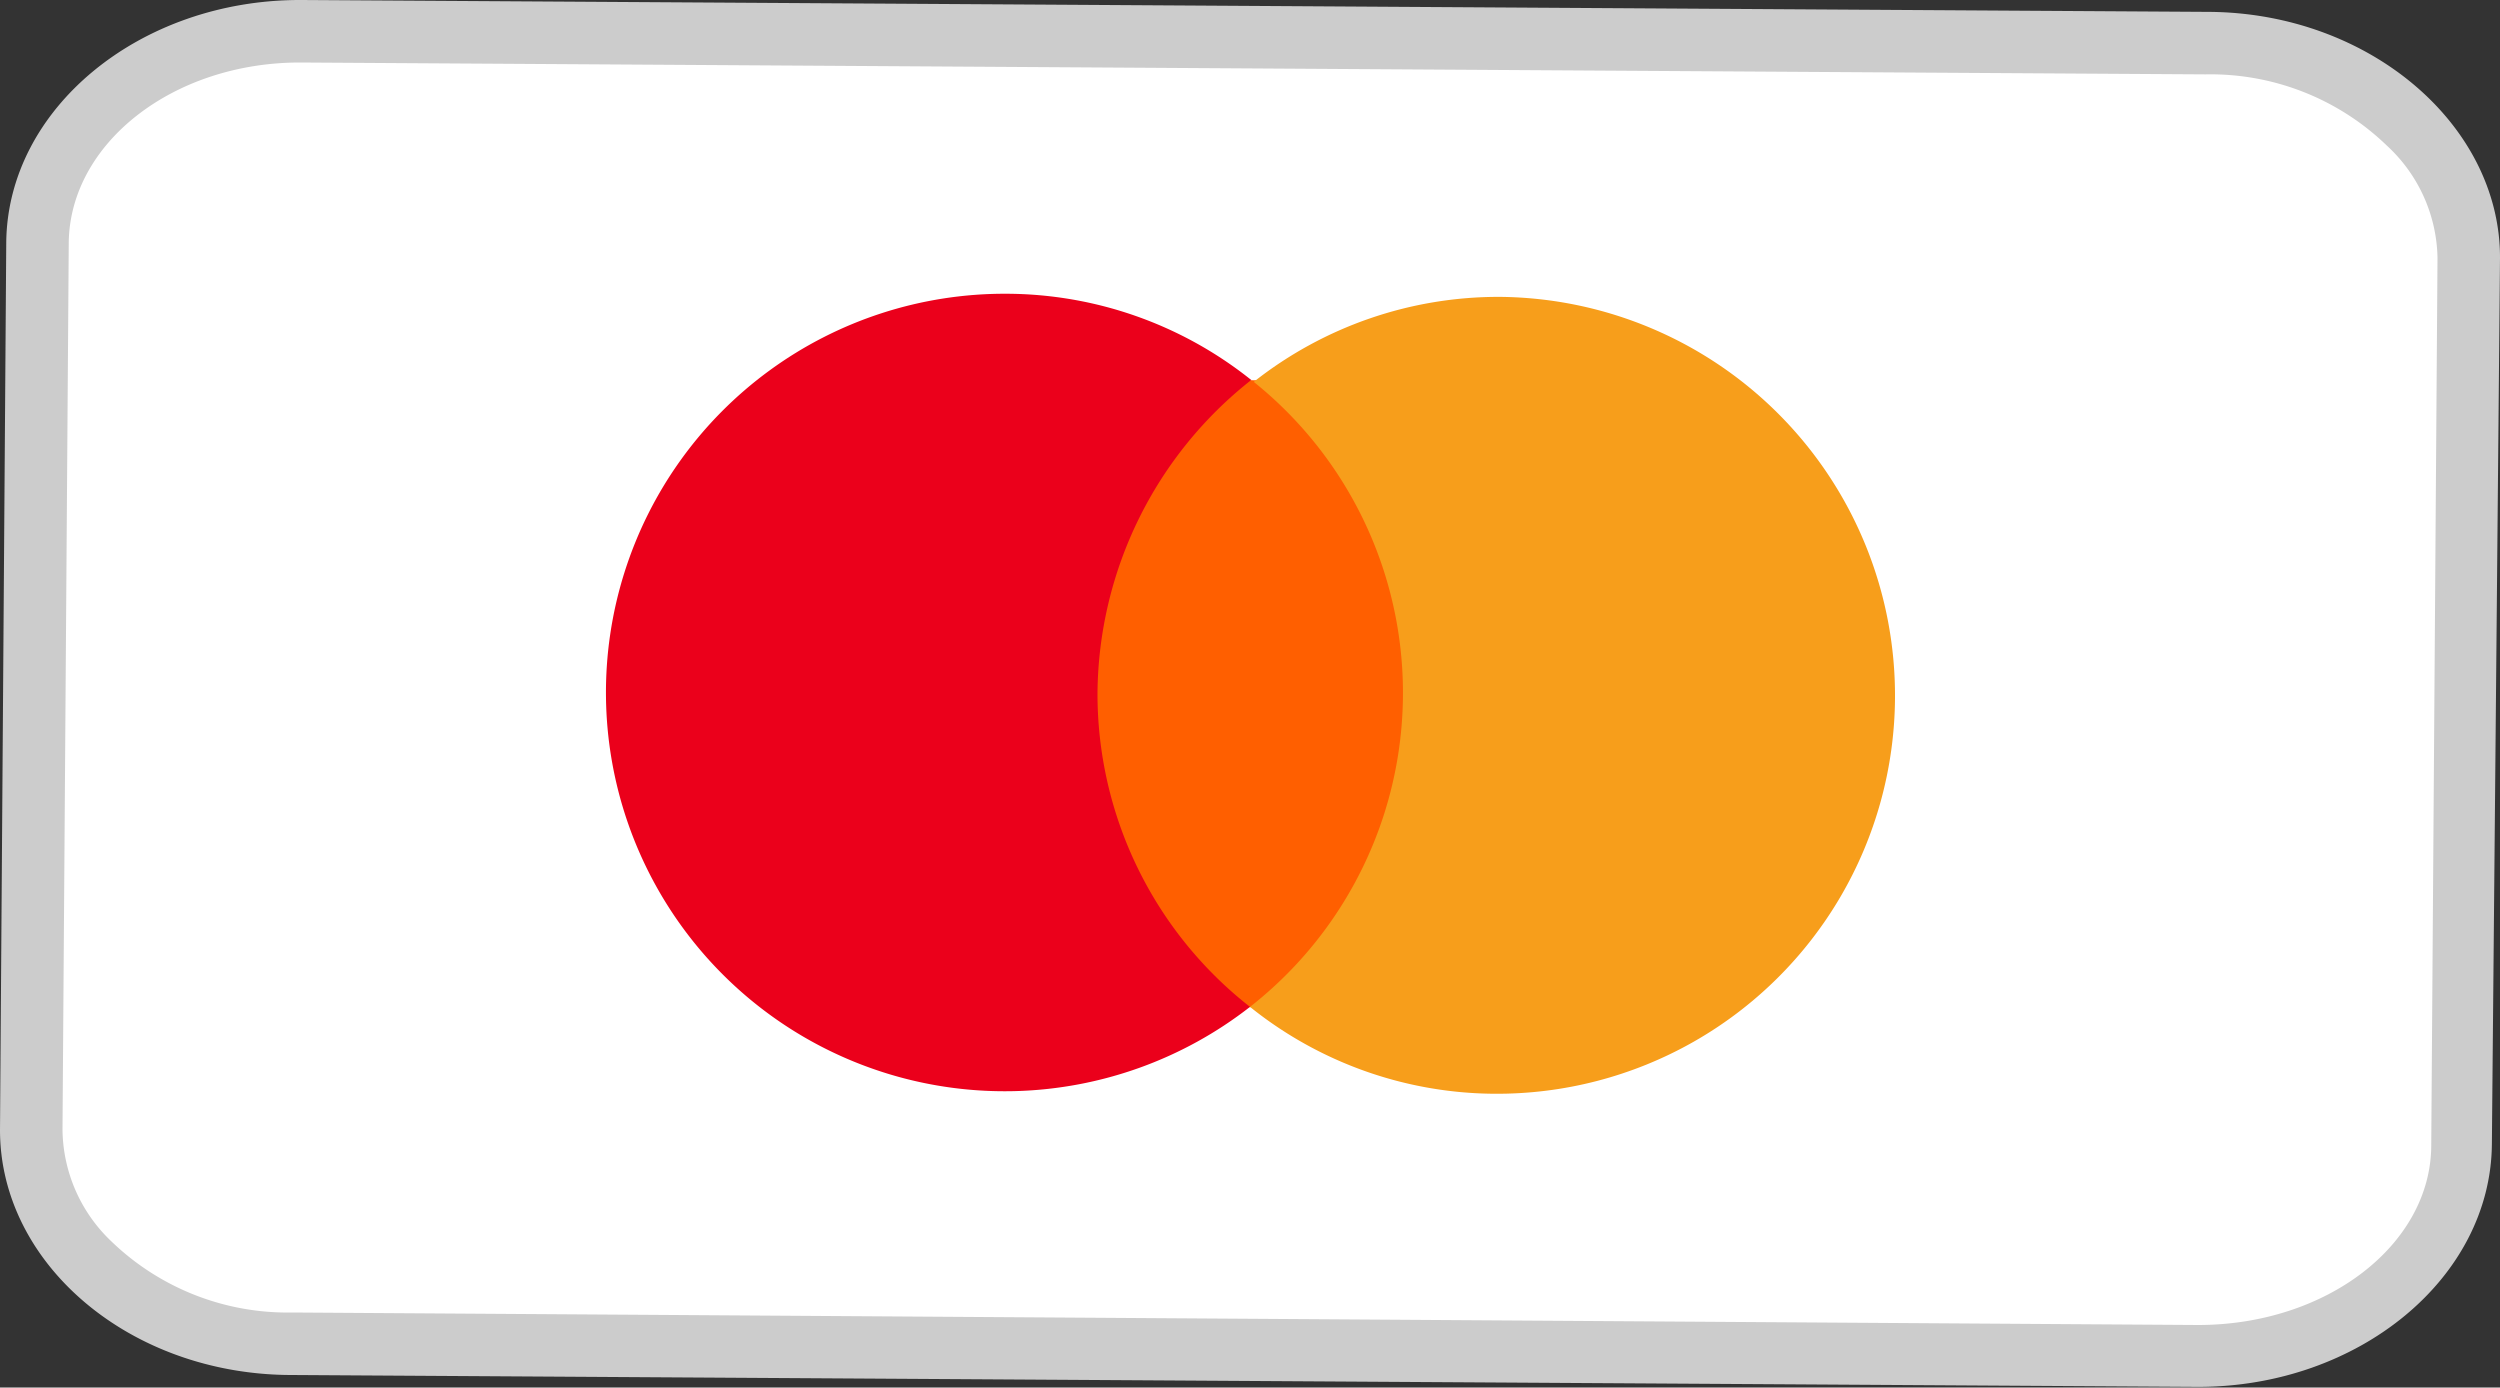 <svg xmlns="http://www.w3.org/2000/svg" viewBox="0 0 40 22.2"><rect x="0" y="0" width="40" height="22.2" fill="#333333" stroke="none"/><defs><style>.cls-1{fill:#fff;}.cls-2{fill:#ccc;}.cls-3{fill:#ff5f00;}.cls-4{fill:#eb001b;}.cls-5{fill:#f79e1b;}</style></defs><g id="Layer_2" data-name="Layer 2"><g id="Layer_1-2" data-name="Layer 1"><path class="cls-1" d="M4.68,21.51a4.64,4.64,0,0,1-3.26-1.29A3,3,0,0,1,.5,18.08L.6,3.88C.62,2,2.5.5,4.8.5L35.32.69A4.64,4.64,0,0,1,38.58,2a3,3,0,0,1,.92,2.14l-.1,14.2c0,1.86-1.9,3.38-4.2,3.38Z"/><path class="cls-2" d="M4.8,0l0,1,30.49.19a4.06,4.06,0,0,1,2.9,1.14A2.5,2.5,0,0,1,39,4.12l-.1,14.2c0,1.59-1.67,2.88-3.73,2.88L4.68,21a4.06,4.06,0,0,1-2.9-1.14A2.5,2.5,0,0,1,1,18.08l.1-14.2C1.12,2.29,2.77,1,4.8,1V0m0,0C2.23,0,.12,1.74.1,3.88L0,18.08C0,20.23,2.09,22,4.67,22l30.5.19h0c2.57,0,4.68-1.74,4.7-3.88L40,4.12C40,2,37.91.2,35.33.19L4.83,0Z"/><rect class="cls-3" x="14.99" y="8.31" width="10.03" height="5.58" transform="translate(8.77 31.03) rotate(-89.62)"/><path class="cls-4" d="M17.56,11.08a6.44,6.44,0,0,1,2.46-5A6.3,6.3,0,0,0,16.1,4.7,6.38,6.38,0,1,0,20,16.11,6.36,6.36,0,0,1,17.56,11.08Z"/><path class="cls-5" d="M30.32,11.17A6.37,6.37,0,0,1,23.9,17.5,6.3,6.3,0,0,1,20,16.11a6.38,6.38,0,0,0,.06-10A6.32,6.32,0,0,1,24,4.75,6.38,6.38,0,0,1,30.32,11.17Z"/></g></g></svg>